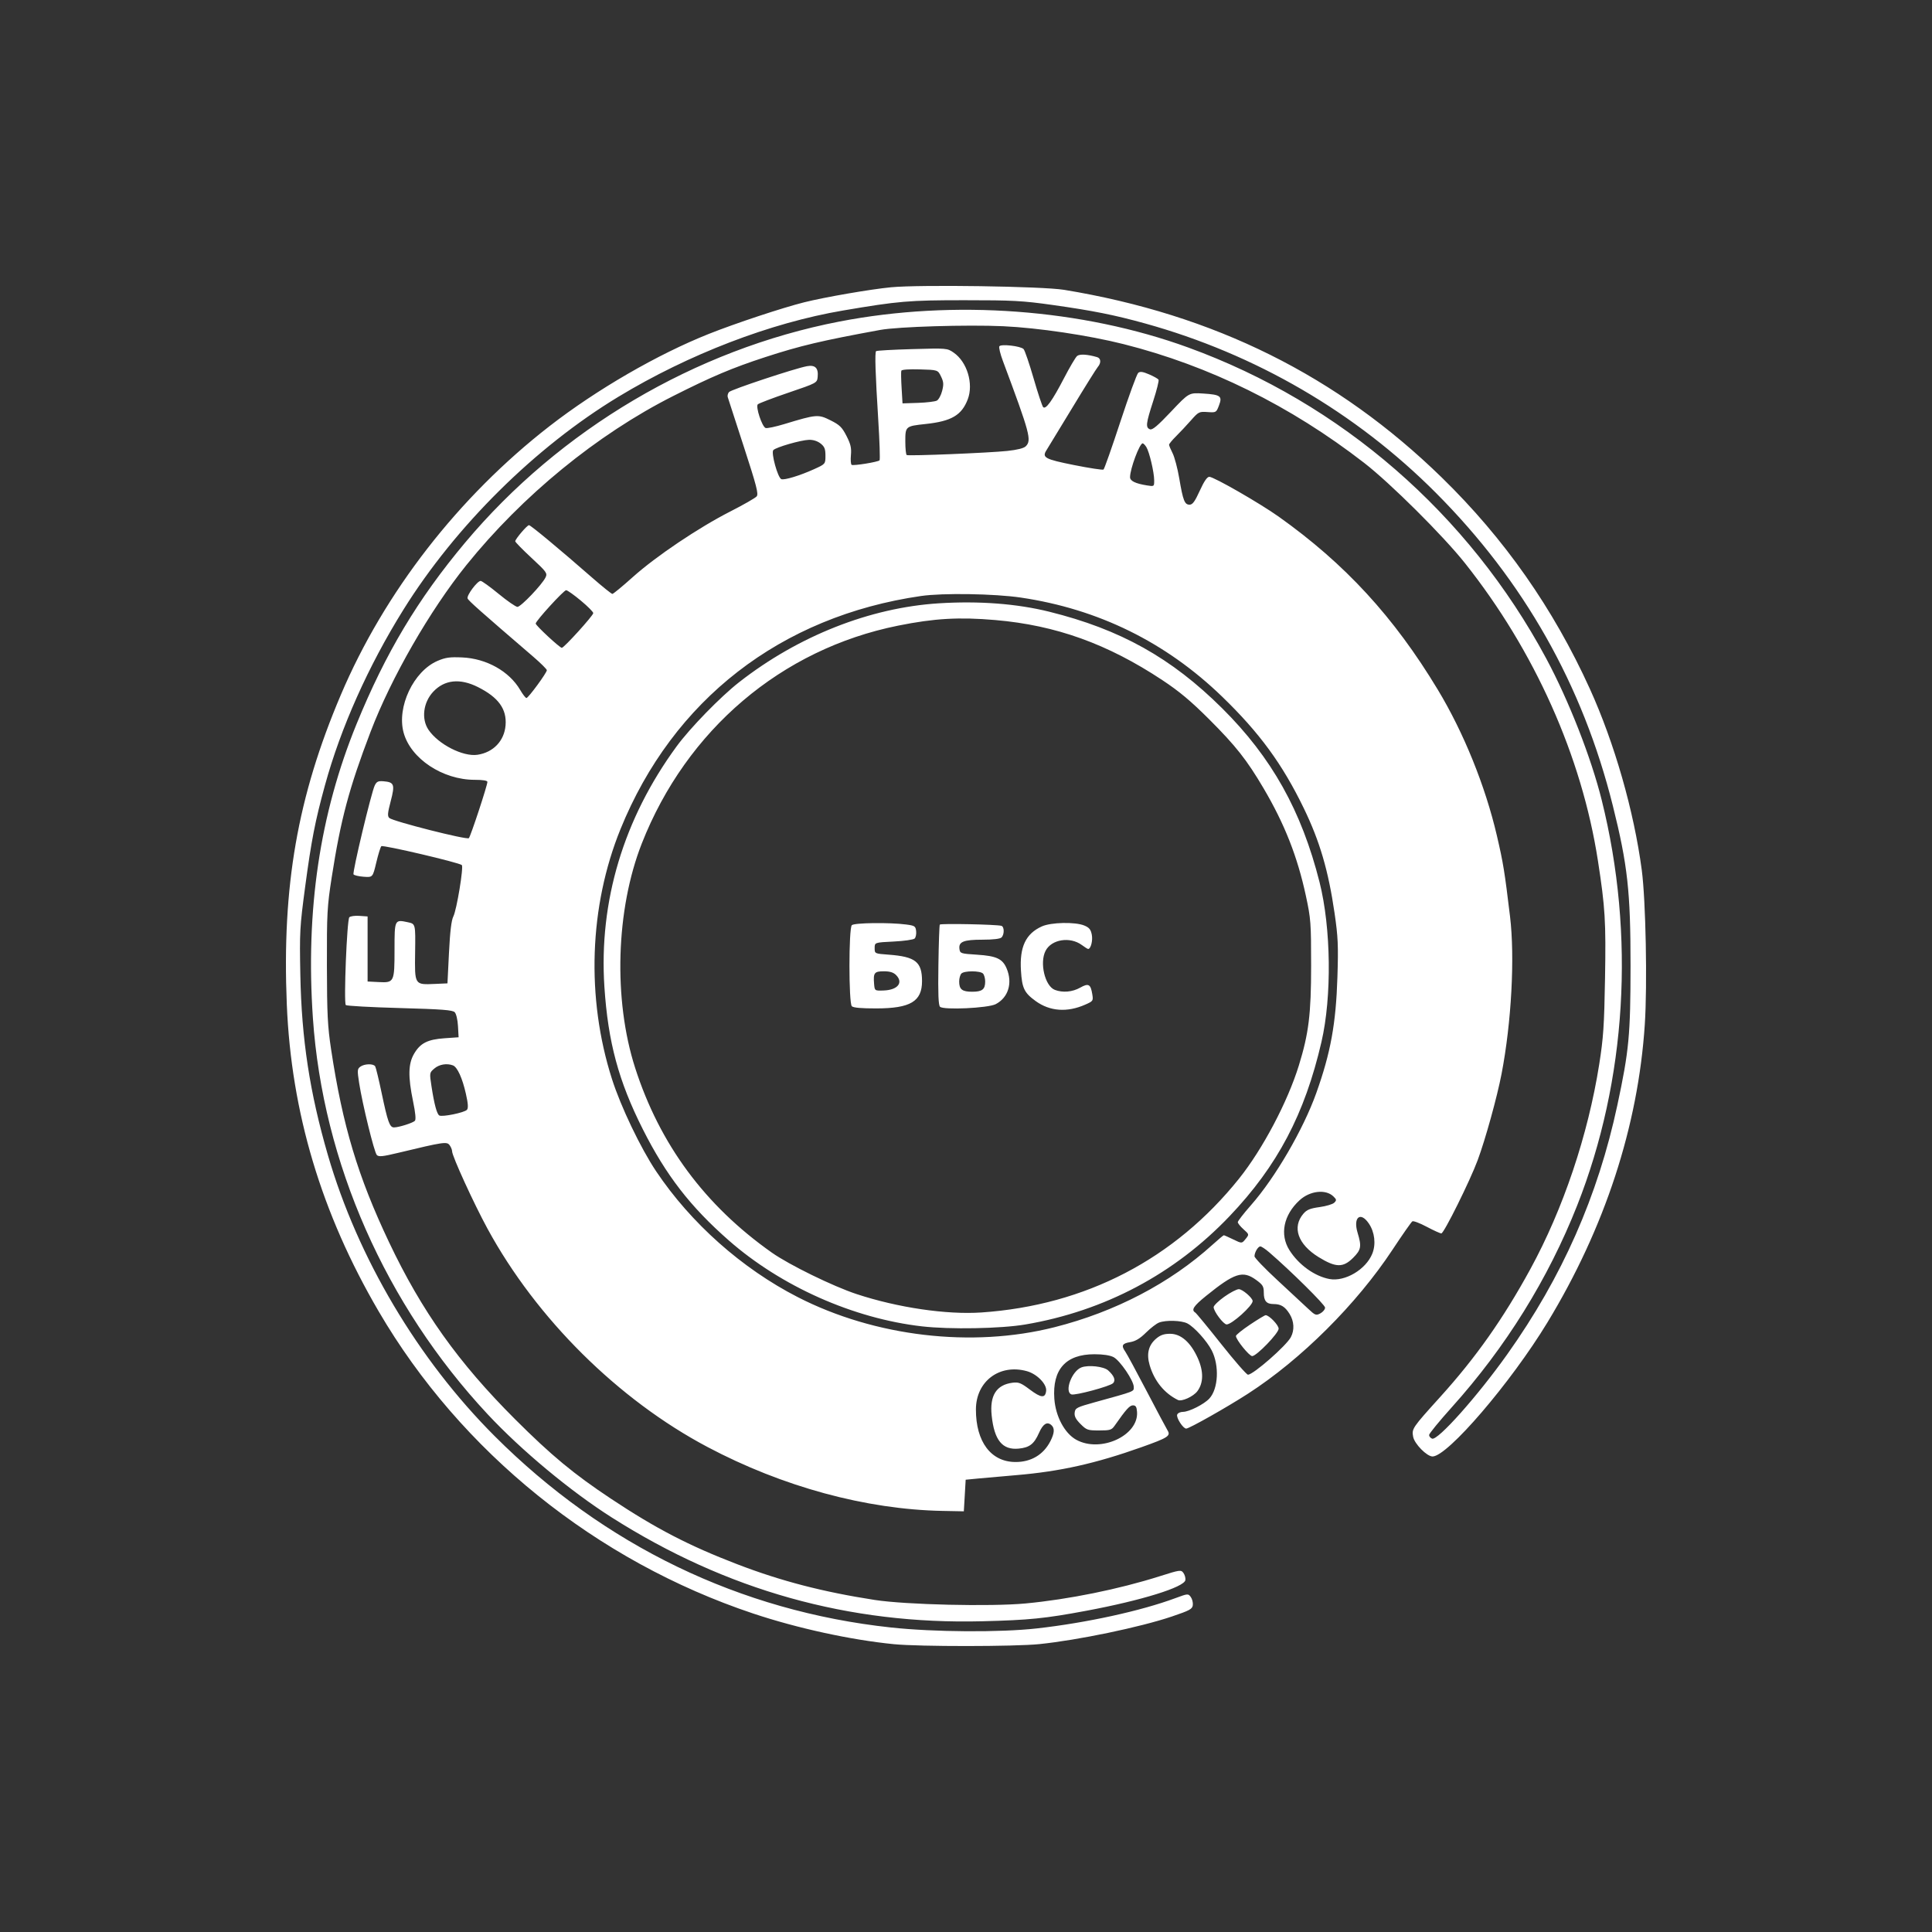 <svg width="112" height="112" viewBox="0 0 112 112" fill="none" xmlns="http://www.w3.org/2000/svg">
<rect x="0" y="0" width="112" height="112" fill="#333333" stroke="none"/>
<path fill-rule="evenodd" clip-rule="evenodd" d="M51.657 16.653C50.471 16.766 47.804 17.227 46.614 17.526C45.362 17.839 42.618 18.749 41.092 19.357C38.114 20.542 34.597 22.578 31.862 24.7C26.586 28.795 22.283 34.334 19.755 40.289C17.247 46.193 16.344 51.367 16.626 58.221C16.883 64.5 18.631 70.339 21.951 76.019C26.715 84.169 34.561 90.5 43.664 93.538C46.236 94.396 49.311 95.066 51.82 95.315C53.279 95.46 58.825 95.457 60.25 95.311C62.49 95.082 66.105 94.329 67.933 93.711C68.977 93.358 69.121 93.279 69.149 93.048C69.166 92.903 69.113 92.692 69.03 92.579C68.882 92.376 68.863 92.378 68.133 92.648C66.143 93.387 62.994 94.075 60.127 94.399C57.986 94.641 54.147 94.617 51.64 94.346C42.9 93.403 35.019 89.596 28.678 83.255C24.229 78.807 20.737 72.92 19.005 66.951C17.955 63.335 17.483 60.247 17.411 56.522C17.363 54.023 17.378 53.749 17.691 51.403C18.051 48.716 18.267 47.604 18.836 45.53C19.752 42.189 21.35 38.611 23.385 35.346C26.41 30.495 31.027 25.921 35.846 23.003C39.922 20.535 44.662 18.715 48.875 18C52.092 17.454 52.675 17.404 55.905 17.404C58.709 17.403 59.275 17.434 61.01 17.678C63.368 18.011 64.597 18.257 66.372 18.748C72.786 20.526 78.585 23.902 83.236 28.567C88.341 33.687 91.749 39.71 93.496 46.702C94.355 50.14 94.526 51.687 94.524 55.983C94.521 60.006 94.436 60.906 93.762 64.056C92.631 69.344 90.559 74.033 87.38 78.506C85.65 80.94 83.347 83.525 83.02 83.4C82.924 83.363 82.846 83.267 82.846 83.188C82.846 83.108 83.44 82.383 84.165 81.576C87.283 78.109 89.747 74.144 91.429 69.885C94.295 62.631 94.805 54.221 92.854 46.386C92.239 43.916 90.942 40.607 89.636 38.173C85.129 29.78 77.752 23.371 68.882 20.145C62.724 17.905 55.309 17.354 48.659 18.641C40.303 20.259 32.464 24.892 26.955 31.466C24.218 34.734 22.355 37.848 20.671 41.97C18.537 47.196 17.711 52.758 18.139 59.019C18.712 67.394 22.352 75.646 28.269 81.985C30.228 84.084 33.082 86.457 35.469 87.972C42.123 92.196 49.216 94.182 56.95 93.986C59.663 93.918 60.579 93.826 62.98 93.377C66.174 92.78 68.658 92.01 68.718 91.597C68.735 91.479 68.684 91.294 68.604 91.185C68.465 90.995 68.408 91.003 67.227 91.377C64.857 92.129 61.941 92.72 59.451 92.954C57.42 93.144 52.515 93.03 50.705 92.75C47.709 92.287 45.26 91.651 42.737 90.68C39.922 89.598 38.022 88.612 35.416 86.881C33.264 85.453 31.958 84.37 29.864 82.279C26.57 78.991 24.447 76.007 22.546 71.997C20.746 68.2 19.864 65.262 19.194 60.833C18.992 59.495 18.957 58.797 18.951 55.983C18.945 52.943 18.966 52.559 19.229 50.864C19.752 47.502 20.232 45.702 21.483 42.421C22.677 39.29 24.919 35.39 27.036 32.76C30.284 28.727 34.617 25.184 39.023 22.959C41.256 21.831 42.449 21.327 44.352 20.706C46.393 20.041 47.618 19.751 51.028 19.126C52.062 18.937 56.069 18.816 58.155 18.911C60.19 19.005 63.109 19.439 65.134 19.949C70.109 21.203 74.807 23.522 79.077 26.83C80.595 28.005 83.66 31.053 84.922 32.642C88.963 37.727 91.697 43.846 92.633 49.895C93.054 52.617 93.102 53.414 93.045 56.72C92.998 59.458 92.949 60.172 92.709 61.695C92.06 65.802 90.62 70.086 88.714 73.574C87.144 76.448 85.558 78.697 83.488 80.985C81.866 82.779 81.834 82.825 81.922 83.292C81.999 83.704 82.717 84.433 83.046 84.433C83.916 84.433 87.578 80.163 89.699 76.674C93.032 71.191 94.962 65.293 95.35 59.398C95.503 57.084 95.407 52.2 95.176 50.446C94.723 47.022 93.592 43.072 92.164 39.929C90.049 35.273 87.213 31.226 83.588 27.689C77.535 21.784 70.39 18.232 61.688 16.802C60.44 16.597 53.355 16.492 51.657 16.653ZM57.933 20.076C57.894 20.138 57.987 20.52 58.138 20.924C59.714 25.148 59.814 25.521 59.464 25.872C59.351 25.985 58.971 26.08 58.389 26.142C57.33 26.254 52.68 26.444 52.563 26.379C52.518 26.355 52.482 25.997 52.482 25.584C52.482 24.714 52.494 24.704 53.666 24.579C55.158 24.419 55.75 24.071 56.102 23.148C56.447 22.245 56.063 20.976 55.281 20.439C54.908 20.183 54.887 20.181 52.876 20.238C51.76 20.27 50.821 20.323 50.788 20.356C50.707 20.436 50.746 21.66 50.914 24.354C50.992 25.599 51.025 26.648 50.988 26.686C50.892 26.784 49.476 27.013 49.371 26.948C49.322 26.918 49.303 26.661 49.329 26.378C49.366 25.966 49.314 25.744 49.071 25.27C48.811 24.763 48.677 24.632 48.141 24.364C47.432 24.01 47.336 24.017 45.464 24.585C44.95 24.741 44.463 24.843 44.382 24.811C44.174 24.731 43.794 23.577 43.93 23.44C43.989 23.381 44.786 23.078 45.702 22.766C47.367 22.199 47.367 22.199 47.402 21.841C47.45 21.334 47.256 21.142 46.782 21.228C46.083 21.356 42.379 22.585 42.259 22.73C42.194 22.808 42.162 22.939 42.187 23.02C42.212 23.102 42.631 24.393 43.118 25.889C43.86 28.167 43.981 28.636 43.865 28.776C43.788 28.868 43.104 29.26 42.344 29.647C40.504 30.584 38.038 32.242 36.689 33.449C36.087 33.989 35.551 34.43 35.5 34.43C35.448 34.43 34.921 34.006 34.327 33.487C32.42 31.82 30.763 30.443 30.665 30.445C30.554 30.447 29.871 31.249 29.869 31.378C29.869 31.427 30.291 31.859 30.809 32.339C31.688 33.155 31.742 33.229 31.627 33.471C31.428 33.889 30.192 35.185 29.996 35.181C29.897 35.179 29.406 34.839 28.905 34.426C28.403 34.014 27.935 33.676 27.864 33.676C27.67 33.676 27.041 34.52 27.107 34.692C27.158 34.825 27.794 35.389 30.913 38.07C31.346 38.443 31.701 38.795 31.701 38.853C31.701 39.002 30.627 40.465 30.518 40.465C30.469 40.465 30.305 40.254 30.154 39.995C29.521 38.914 28.199 38.174 26.792 38.112C26.072 38.08 25.823 38.115 25.361 38.314C23.974 38.912 22.995 40.98 23.396 42.465C23.806 43.979 25.654 45.207 27.522 45.207C27.992 45.207 28.255 45.25 28.255 45.327C28.255 45.533 27.281 48.488 27.18 48.589C27.067 48.702 22.78 47.613 22.569 47.419C22.454 47.312 22.469 47.136 22.651 46.441C22.903 45.475 22.855 45.343 22.23 45.291C21.923 45.266 21.834 45.308 21.725 45.532C21.527 45.935 20.42 50.569 20.494 50.687C20.528 50.742 20.793 50.805 21.082 50.826C21.608 50.864 21.608 50.864 21.813 50.004C21.925 49.531 22.057 49.104 22.106 49.055C22.194 48.967 26.62 50.005 26.772 50.149C26.885 50.257 26.475 52.747 26.281 53.127C26.167 53.352 26.09 53.996 26.028 55.229L25.94 57.007L25.215 57.039C24.023 57.091 24.038 57.115 24.065 55.195C24.088 53.559 24.088 53.559 23.648 53.464C22.875 53.297 22.871 53.305 22.871 55.043C22.871 56.936 22.851 56.978 21.953 56.932L21.31 56.899V55.013V53.127L20.838 53.094C20.578 53.075 20.314 53.111 20.251 53.175C20.112 53.314 19.919 58.137 20.047 58.265C20.096 58.313 21.501 58.391 23.171 58.437C25.625 58.505 26.236 58.552 26.361 58.68C26.448 58.771 26.53 59.117 26.55 59.486L26.586 60.132L25.779 60.188C24.79 60.256 24.366 60.47 24.006 61.085C23.664 61.669 23.648 62.403 23.946 63.848C24.085 64.521 24.121 64.906 24.05 64.976C23.926 65.101 23.12 65.355 22.842 65.357C22.59 65.359 22.479 65.05 22.122 63.352C21.959 62.575 21.791 61.884 21.75 61.817C21.647 61.651 21.126 61.663 20.889 61.837C20.712 61.966 20.706 62.048 20.819 62.779C21.009 64.007 21.693 66.796 21.844 66.956C21.954 67.072 22.175 67.05 23.098 66.828C25.726 66.196 25.906 66.17 26.065 66.388C26.145 66.497 26.209 66.657 26.209 66.744C26.209 67.02 27.471 69.778 28.263 71.232C31.1 76.442 35.838 81.143 41.015 83.884C45.368 86.189 50.198 87.503 54.635 87.589L55.874 87.613L55.928 86.697L55.981 85.781L56.735 85.708C57.15 85.669 58.134 85.582 58.922 85.515C61.456 85.301 63.505 84.843 66.173 83.895C67.716 83.346 67.879 83.241 67.684 82.921C67.606 82.794 67.061 81.769 66.473 80.644C65.885 79.519 65.331 78.494 65.242 78.367C64.988 78.004 65.046 77.884 65.514 77.805C65.828 77.752 66.085 77.598 66.435 77.252C66.702 76.989 67.043 76.726 67.192 76.67C67.593 76.517 68.494 76.545 68.832 76.72C69.235 76.928 69.967 77.74 70.246 78.287C70.695 79.168 70.627 80.514 70.106 81.076C69.799 81.408 68.929 81.847 68.579 81.847C68.427 81.847 68.276 81.918 68.243 82.005C68.175 82.182 68.583 82.817 68.765 82.817C68.94 82.817 71.122 81.585 72.348 80.793C75.433 78.802 78.64 75.607 80.725 72.447C81.298 71.579 81.816 70.839 81.876 70.802C81.937 70.764 82.311 70.906 82.709 71.118C83.106 71.329 83.487 71.502 83.556 71.502C83.707 71.502 85.222 68.447 85.664 67.252C86.114 66.037 86.785 63.61 87.046 62.258C87.62 59.28 87.824 55.5 87.538 53.127C87.222 50.504 87.147 50.039 86.775 48.44C86.107 45.57 84.853 42.471 83.35 39.98C80.806 35.763 77.974 32.683 74.123 29.948C73.023 29.167 70.366 27.641 70.106 27.641C69.979 27.641 69.803 27.897 69.552 28.449C69.266 29.078 69.134 29.257 68.96 29.257C68.674 29.257 68.582 29.024 68.362 27.727C68.264 27.152 68.091 26.499 67.978 26.276C67.865 26.053 67.772 25.831 67.772 25.782C67.772 25.733 67.953 25.512 68.175 25.293C68.397 25.073 68.786 24.659 69.038 24.372C69.479 23.872 69.518 23.853 70.001 23.887C70.496 23.922 70.508 23.916 70.662 23.514C70.874 22.963 70.765 22.879 69.754 22.814C68.926 22.761 68.926 22.761 67.888 23.86C67.109 24.684 66.804 24.941 66.665 24.887C66.403 24.787 66.43 24.555 66.851 23.255C67.056 22.624 67.196 22.063 67.162 22.009C67.129 21.956 66.883 21.818 66.616 21.703C66.25 21.546 66.094 21.524 65.984 21.615C65.904 21.681 65.439 22.955 64.949 24.446C64.46 25.936 64.02 27.185 63.972 27.22C63.923 27.255 63.155 27.138 62.264 26.96C60.565 26.62 60.391 26.525 60.67 26.091C60.751 25.965 61.419 24.869 62.154 23.654C62.89 22.438 63.559 21.368 63.64 21.274C63.844 21.039 63.825 20.769 63.599 20.703C63.041 20.539 62.59 20.513 62.441 20.637C62.352 20.71 62.012 21.287 61.684 21.919C60.998 23.239 60.623 23.76 60.471 23.6C60.415 23.54 60.166 22.789 59.917 21.929C59.668 21.07 59.408 20.308 59.338 20.236C59.167 20.059 58.023 19.929 57.933 20.076ZM54.55 21.822C54.703 22.135 54.715 22.277 54.617 22.66C54.553 22.914 54.414 23.168 54.31 23.224C54.206 23.279 53.716 23.338 53.221 23.355L52.32 23.384L52.267 22.493C52.237 22.003 52.229 21.552 52.25 21.492C52.273 21.425 52.691 21.395 53.327 21.414C54.366 21.444 54.366 21.444 54.55 21.822ZM47.568 25.709C47.799 25.891 47.852 26.022 47.852 26.416C47.852 26.9 47.852 26.9 47.179 27.205C46.372 27.57 45.48 27.842 45.297 27.778C45.09 27.706 44.686 26.241 44.831 26.092C44.996 25.923 46.423 25.512 46.895 25.497C47.14 25.49 47.389 25.568 47.568 25.709ZM66.455 25.918C66.629 26.197 66.907 27.374 66.909 27.843C66.91 28.207 66.91 28.207 66.486 28.139C65.822 28.033 65.51 27.881 65.51 27.663C65.51 27.183 66.062 25.701 66.241 25.701C66.284 25.701 66.381 25.799 66.455 25.918ZM33.669 34.816C34.067 35.146 34.392 35.473 34.392 35.543C34.391 35.686 32.697 37.555 32.569 37.555C32.448 37.555 31.055 36.261 31.055 36.148C31.055 35.997 32.681 34.215 32.82 34.215C32.889 34.215 33.272 34.485 33.669 34.816ZM59.179 34.642C63.675 35.307 67.585 37.23 70.842 40.379C73.014 42.478 74.341 44.292 75.587 46.865C76.51 48.772 77.007 50.468 77.367 52.941C77.567 54.313 77.589 54.813 77.532 56.63C77.447 59.343 77.14 61.028 76.306 63.365C75.554 65.472 73.927 68.267 72.526 69.859C72.102 70.34 71.756 70.786 71.756 70.85C71.756 70.914 71.905 71.1 72.088 71.263C72.421 71.561 72.421 71.561 72.206 71.827C71.991 72.093 71.991 72.093 71.493 71.851C71.22 71.718 70.974 71.609 70.946 71.609C70.919 71.609 70.625 71.855 70.294 72.155C67.833 74.386 64.643 76.052 61.13 76.94C56.351 78.149 50.724 77.49 46.246 75.195C43.008 73.536 40.05 70.907 38.034 67.897C37.139 66.56 35.991 64.163 35.478 62.557C33.971 57.845 34.152 52.541 35.972 48.062C39.018 40.565 45.257 35.727 53.397 34.55C54.656 34.368 57.647 34.416 59.179 34.642ZM54.42 34.975C50.428 35.227 46.273 36.869 42.845 39.55C41.768 40.392 40.004 42.203 39.225 43.267C36.15 47.464 34.712 52.255 35.038 57.211C35.249 60.413 35.859 62.675 37.267 65.467C38.609 68.129 40.022 69.956 42.248 71.908C45.287 74.574 49.468 76.434 53.443 76.89C55.077 77.077 58.013 77.024 59.443 76.781C64.039 75.999 68.093 73.849 71.281 70.501C74.053 67.591 75.638 64.587 76.606 60.402C77.213 57.784 77.165 53.796 76.496 51.143C75.451 47.002 73.721 43.912 70.848 41.058C67.908 38.137 64.95 36.485 60.827 35.462C58.944 34.995 56.75 34.828 54.42 34.975ZM57.704 35.945C61.216 36.249 64.206 37.325 67.381 39.427C68.367 40.08 69.032 40.636 70.096 41.698C71.638 43.238 72.282 44.055 73.246 45.691C74.472 47.771 75.215 49.66 75.706 51.943C75.989 53.26 76.007 53.499 76.007 55.983C76.007 58.786 75.869 59.909 75.295 61.769C74.643 63.88 73.198 66.615 71.832 68.322C68.097 72.989 62.936 75.672 56.897 76.085C54.876 76.223 52.036 75.805 49.654 75.018C48.285 74.566 45.75 73.325 44.743 72.615C40.868 69.881 38.247 66.34 36.821 61.91C35.546 57.947 35.701 52.723 37.208 48.891C39.801 42.301 45.297 37.631 52.064 36.269C54.171 35.845 55.598 35.763 57.704 35.945ZM27.7 39.827C28.895 40.425 29.386 41.103 29.308 42.05C29.233 42.951 28.598 43.617 27.681 43.755C26.843 43.881 25.406 43.147 24.838 42.303C24.416 41.677 24.535 40.719 25.113 40.102C25.765 39.404 26.663 39.308 27.7 39.827ZM49.381 53.634C49.198 53.817 49.198 58.15 49.381 58.333C49.467 58.419 49.939 58.461 50.807 58.459C52.778 58.456 53.451 58.054 53.451 56.879C53.451 55.758 53.075 55.46 51.513 55.343C50.705 55.283 50.705 55.283 50.705 54.959C50.705 54.636 50.705 54.636 51.804 54.582C52.408 54.553 52.957 54.474 53.023 54.407C53.09 54.34 53.129 54.146 53.109 53.976C53.077 53.693 53.029 53.66 52.536 53.595C51.576 53.468 49.522 53.493 49.381 53.634ZM54.481 53.6C54.455 53.643 54.418 54.703 54.4 55.957C54.375 57.609 54.401 58.271 54.494 58.363C54.692 58.562 57.283 58.441 57.722 58.212C58.451 57.833 58.711 56.992 58.359 56.15C58.122 55.582 57.769 55.417 56.645 55.345C55.701 55.285 55.657 55.272 55.621 55.019C55.561 54.594 55.852 54.475 56.949 54.475C57.569 54.475 57.978 54.427 58.059 54.345C58.229 54.175 58.226 53.725 58.054 53.672C57.79 53.59 54.528 53.525 54.481 53.6ZM60.392 53.707C59.461 54.13 59.1 54.898 59.186 56.271C59.249 57.29 59.376 57.552 60.039 58.033C60.863 58.63 61.866 58.702 62.913 58.239C63.371 58.037 63.383 58.019 63.321 57.636C63.226 57.048 63.103 56.982 62.617 57.256C62.167 57.509 61.607 57.558 61.152 57.385C60.576 57.166 60.254 55.812 60.613 55.118C60.958 54.45 62.035 54.281 62.718 54.786C62.887 54.911 63.05 55.013 63.08 55.013C63.233 55.013 63.358 54.535 63.294 54.192C63.236 53.886 63.146 53.774 62.862 53.655C62.332 53.434 60.928 53.463 60.392 53.707ZM51.944 56.522C52.385 56.964 52.044 57.391 51.225 57.42C50.705 57.438 50.705 57.438 50.671 57.023C50.62 56.394 50.689 56.307 51.24 56.307C51.585 56.307 51.791 56.37 51.944 56.522ZM56.983 56.436C57.054 56.507 57.112 56.716 57.112 56.899C57.112 57.356 56.939 57.492 56.358 57.492C55.777 57.492 55.604 57.356 55.604 56.899C55.604 56.716 55.663 56.507 55.734 56.436C55.901 56.268 56.815 56.268 56.983 56.436ZM26.259 61.762C26.513 61.86 26.803 62.496 27.007 63.403C27.136 63.972 27.154 64.235 27.071 64.335C26.936 64.498 25.63 64.766 25.466 64.665C25.325 64.577 25.175 64.022 25.017 62.993C24.894 62.189 24.894 62.189 25.181 61.942C25.46 61.701 25.906 61.627 26.259 61.762ZM77.297 69.356C77.485 69.537 77.491 69.579 77.349 69.721C77.261 69.809 76.879 69.924 76.499 69.976C75.954 70.05 75.757 70.13 75.563 70.355C74.89 71.139 75.237 72.134 76.441 72.876C77.438 73.49 77.862 73.498 78.444 72.915C78.908 72.451 78.942 72.258 78.701 71.464C78.429 70.564 78.869 70.209 79.357 70.934C79.694 71.434 79.773 72.128 79.554 72.675C79.187 73.594 77.968 74.315 77.068 74.146C76.207 73.984 75.287 73.322 74.752 72.477C74.177 71.572 74.407 70.433 75.337 69.58C75.937 69.029 76.851 68.925 77.297 69.356ZM73.572 72.593C74.835 73.682 76.816 75.642 76.816 75.803C76.816 75.906 76.694 76.057 76.544 76.137C76.29 76.273 76.244 76.256 75.817 75.853C75.567 75.617 74.769 74.875 74.044 74.205C73.318 73.534 72.725 72.916 72.725 72.829C72.725 72.601 72.929 72.256 73.064 72.256C73.128 72.256 73.357 72.408 73.572 72.593ZM72.816 74.196C73.205 74.478 73.263 74.574 73.263 74.929C73.263 75.418 73.415 75.597 73.83 75.597C74.255 75.597 74.497 75.747 74.761 76.174C75.022 76.597 75.05 77.102 74.833 77.515C74.571 78.013 72.653 79.692 72.346 79.692C72.267 79.692 71.572 78.897 70.802 77.925C70.031 76.953 69.35 76.125 69.286 76.086C69.046 75.938 69.195 75.71 69.912 75.13C71.572 73.787 72.043 73.636 72.816 74.196ZM70.975 75.174C70.634 75.416 70.356 75.687 70.356 75.777C70.356 76.021 70.925 76.777 71.109 76.779C71.409 76.781 72.617 75.695 72.617 75.424C72.617 75.243 72.027 74.735 71.816 74.735C71.694 74.735 71.315 74.932 70.975 75.174ZM72.465 76.79C72.015 77.091 71.648 77.387 71.648 77.449C71.648 77.66 72.419 78.614 72.59 78.614C72.845 78.614 74.124 77.289 74.124 77.025C74.124 76.816 73.573 76.243 73.371 76.243C73.322 76.243 72.914 76.489 72.465 76.79ZM67.029 77.597C66.577 77.978 66.453 78.485 66.649 79.147C66.921 80.062 67.497 80.77 68.287 81.159C68.505 81.266 69.181 80.959 69.414 80.647C69.771 80.168 69.779 79.497 69.438 78.735C69.027 77.819 68.462 77.321 67.833 77.321C67.48 77.321 67.273 77.392 67.029 77.597ZM64.553 78.674C64.931 78.87 65.726 80.043 65.726 80.406C65.726 80.678 65.832 80.636 63.465 81.29C62.414 81.581 62.332 81.623 62.3 81.89C62.274 82.101 62.364 82.276 62.639 82.551C62.989 82.901 63.056 82.925 63.718 82.925C64.354 82.925 64.443 82.897 64.617 82.648C65.28 81.7 65.487 81.47 65.677 81.47C65.84 81.47 65.894 81.555 65.915 81.847C66.017 83.224 63.794 84.242 62.388 83.462C61.717 83.09 61.194 82.11 61.121 81.089C60.999 79.384 61.787 78.507 63.443 78.507C63.944 78.506 64.347 78.567 64.553 78.674ZM62.688 79.271C62.132 79.486 61.692 80.674 62.11 80.835C62.314 80.913 64.342 80.368 64.525 80.185C64.69 80.02 64.591 79.76 64.243 79.445C63.989 79.214 63.093 79.114 62.688 79.271ZM59.529 79.488C60.116 79.651 60.691 80.239 60.646 80.631C60.595 81.067 60.355 81.047 59.693 80.549C59.185 80.166 59.048 80.113 58.696 80.158C57.762 80.279 57.367 80.9 57.488 82.057C57.637 83.491 58.108 84.069 59.053 83.978C59.682 83.917 59.947 83.713 60.233 83.065C60.46 82.552 60.691 82.399 60.936 82.603C61.151 82.781 61.137 83.068 60.891 83.549C60.49 84.331 59.772 84.759 58.865 84.754C57.448 84.748 56.571 83.581 56.575 81.707C56.578 80.075 57.945 79.048 59.529 79.488Z" fill="white"/>
</svg>
